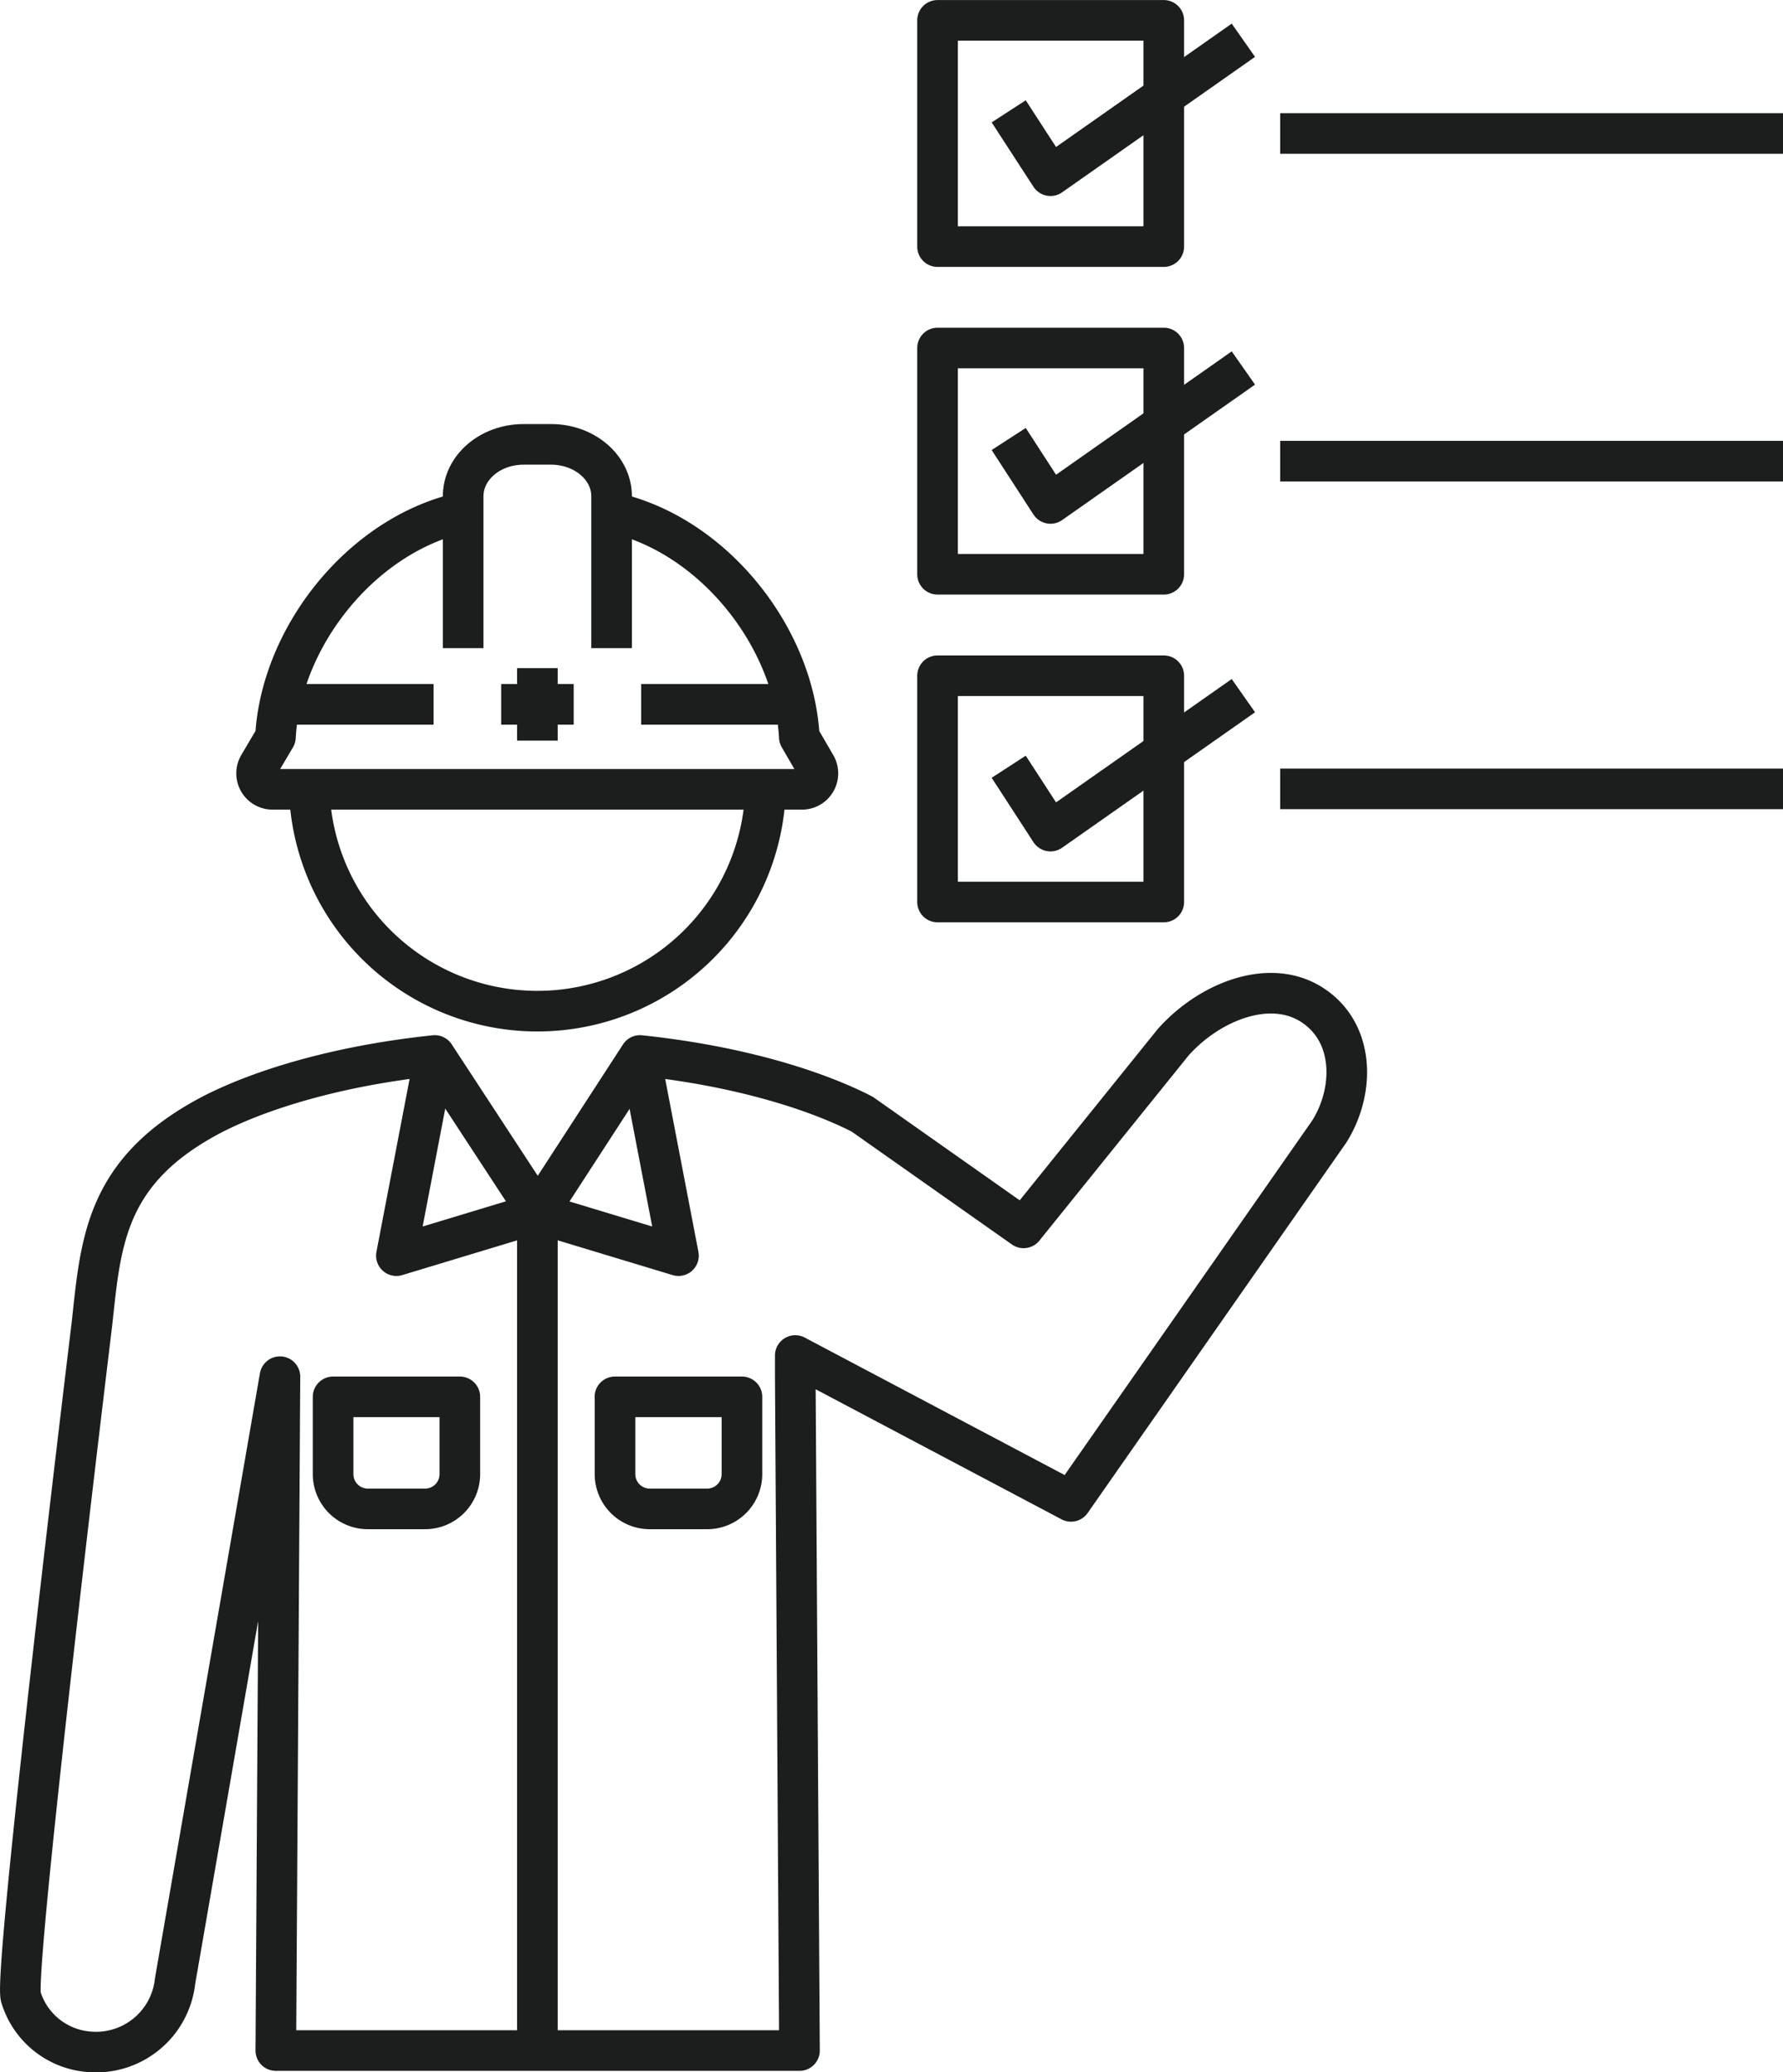 <svg xmlns="http://www.w3.org/2000/svg" viewBox="0 0 198.91 231.14"><defs><style>.cls-1{fill:none;stroke:#1c1d1d;stroke-linejoin:round;stroke-width:4.53px;}</style></defs><g id="レイヤー_2" data-name="レイヤー 2"><g id="レイヤー_1-2" data-name="レイヤー 1"><path class="cls-1" d="M10.25,147.74c1-9.12,1.39-17.16,13.47-23.45,5-2.57,13.46-5.36,24.78-6.55L60,135.31,71.4,117.74c11.32,1.19,19.84,4,24.79,6.55l18,12.68,16.65-20.66c3.94-4.48,10.74-7.31,15.54-4.21s4.75,9.62,1.91,14.13l-28.81,41.25L88.72,151.21l0,2.36.47,75.17H60v0H30.77l.46-75.17L19.53,221a8.87,8.87,0,0,1-9.8,7.86,8.64,8.64,0,0,1-7.41-6.12C1.52,219.53,10.25,147.74,10.25,147.74Z"/><line class="cls-1" x1="59.95" y1="135.31" x2="59.95" y2="228.74"/><polyline class="cls-1" points="48.5 117.75 44.22 140.07 59.95 135.31"/><polyline class="cls-1" points="71.4 117.75 75.69 140.07 59.95 135.31"/><path class="cls-1" d="M41,155.82h6.4a3.88,3.88,0,0,1,3.88,3.88v8.62a0,0,0,0,1,0,0H37.14a0,0,0,0,1,0,0V159.7A3.88,3.88,0,0,1,41,155.82Z" transform="translate(88.44 324.14) rotate(180)"/><path class="cls-1" d="M68.6,155.82H82.77a0,0,0,0,1,0,0v8.62a3.88,3.88,0,0,1-3.88,3.88h-6.4a3.88,3.88,0,0,1-3.88-3.88v-8.62A0,0,0,0,1,68.6,155.82Z"/><path class="cls-1" d="M34.5,88.05a25.46,25.46,0,0,0,50.9,0"/><path class="cls-1" d="M68.23,57.14C79.51,59.59,88.57,71,89.17,82.22L91,85.37a1.78,1.78,0,0,1-1.54,2.68H30.41a1.78,1.78,0,0,1-1.54-2.68l1.86-3.15C31.34,71,40.39,59.59,51.67,57.14"/><path class="cls-1" d="M51.67,72.3V55.35c0-3.18,3-5.78,6.74-5.78h3.08c3.72,0,6.74,2.6,6.74,5.78V72.3"/><line class="cls-1" x1="64" y1="78.57" x2="55.91" y2="78.57"/><line class="cls-1" x1="59.95" y1="82.62" x2="59.95" y2="74.53"/><line class="cls-1" x1="48.37" y1="78.57" x2="31.23" y2="78.57"/><line class="cls-1" x1="71.53" y1="78.57" x2="88.68" y2="78.57"/><rect class="cls-1" x="104.59" y="2.27" width="25.24" height="25.24"/><polyline class="cls-1" points="112.53 12.42 117.19 19.6 138.71 4.49"/><line class="cls-1" x1="142.82" y1="14.89" x2="198.91" y2="14.89"/><rect class="cls-1" x="104.59" y="38.82" width="25.24" height="25.24"/><polyline class="cls-1" points="112.53 48.97 117.19 56.16 138.71 41.05"/><line class="cls-1" x1="142.82" y1="51.44" x2="198.91" y2="51.44"/><rect class="cls-1" x="104.59" y="75.38" width="25.24" height="25.24"/><polyline class="cls-1" points="112.53 85.53 117.19 92.71 138.71 77.6"/><line class="cls-1" x1="142.82" y1="88" x2="198.91" y2="88"/></g></g></svg>
